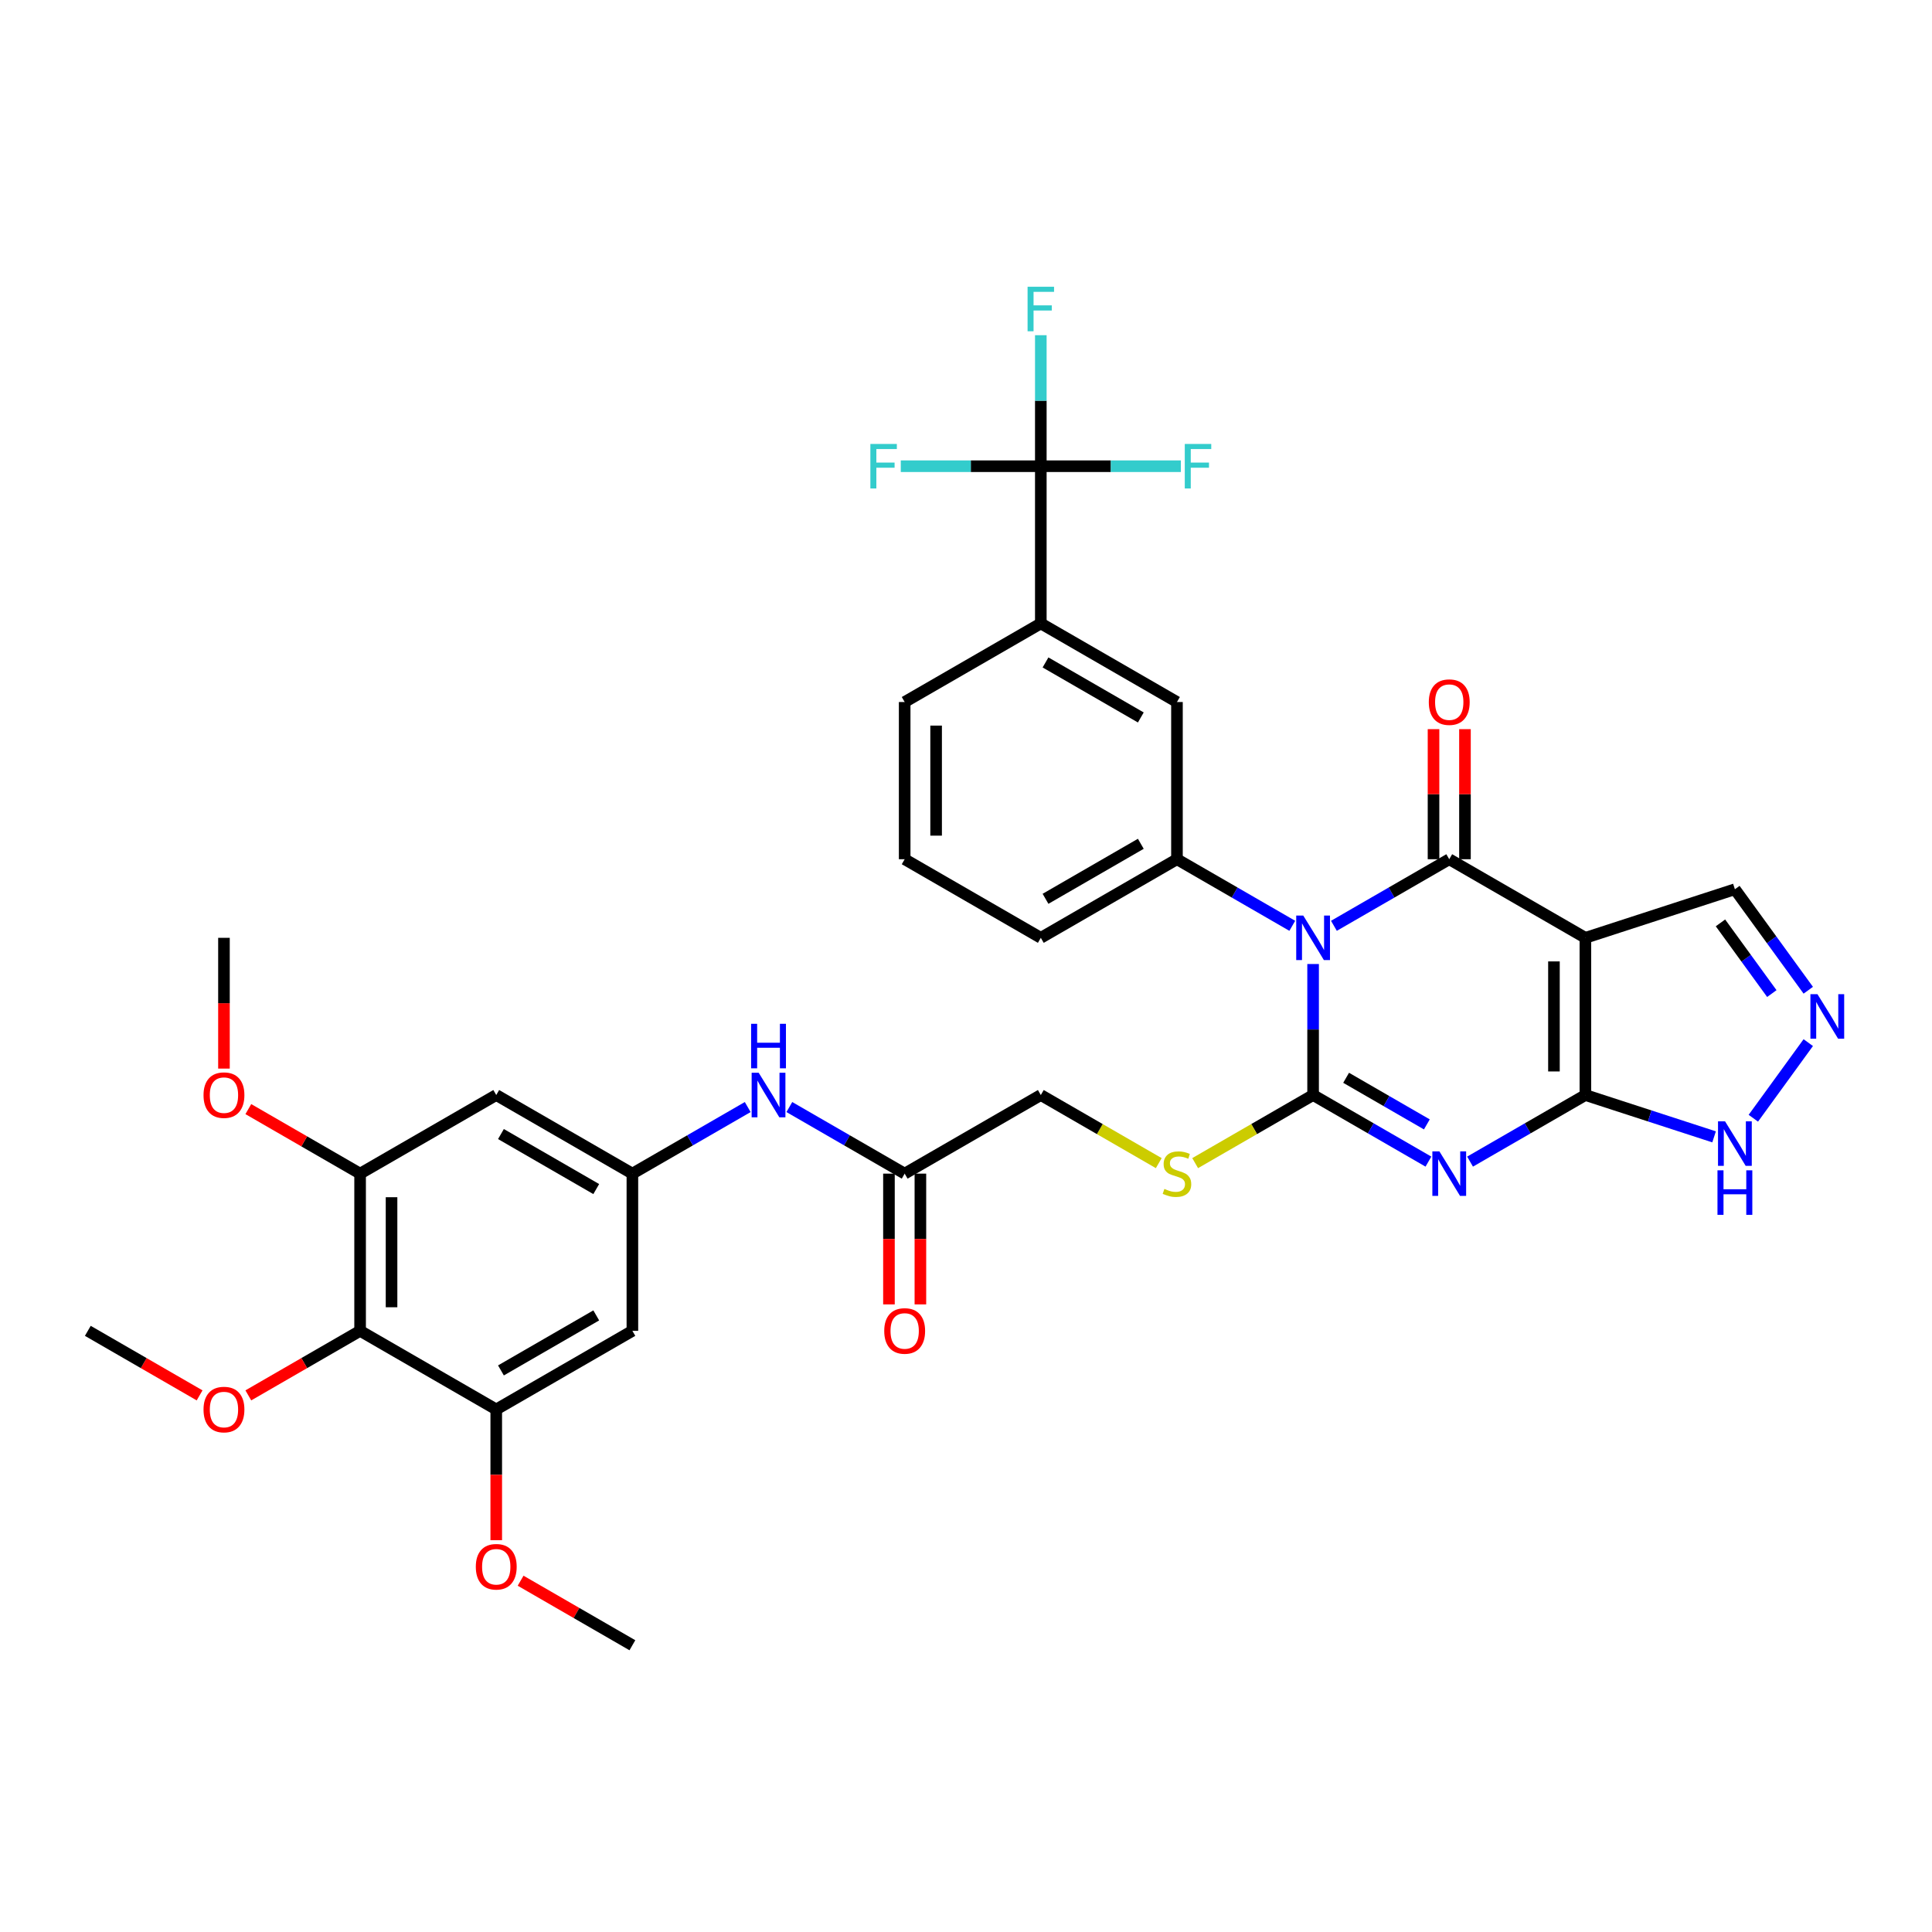<?xml version='1.0' encoding='iso-8859-1'?>
<svg version='1.1' baseProfile='full'
              xmlns='http://www.w3.org/2000/svg'
                      xmlns:rdkit='http://www.rdkit.org/xml'
                      xmlns:xlink='http://www.w3.org/1999/xlink'
                  xml:space='preserve'
width='1000px' height='1000px' viewBox='0 0 1000 1000'>
<!-- END OF HEADER -->
<rect style='opacity:1.0;fill:#FFFFFF;stroke:none' width='1000' height='1000' x='0' y='0'> </rect>
<path class='bond-0' d='M 679.659,498.975 L 679.659,532.881' style='fill:none;fill-rule:evenodd;stroke:#0000FF;stroke-width:6px;stroke-linecap:butt;stroke-linejoin:miter;stroke-opacity:1' />
<path class='bond-0' d='M 679.659,532.881 L 679.659,566.787' style='fill:none;fill-rule:evenodd;stroke:#000000;stroke-width:6px;stroke-linecap:butt;stroke-linejoin:miter;stroke-opacity:1' />
<path class='bond-2' d='M 690.432,479.199 L 720.279,461.967' style='fill:none;fill-rule:evenodd;stroke:#0000FF;stroke-width:6px;stroke-linecap:butt;stroke-linejoin:miter;stroke-opacity:1' />
<path class='bond-2' d='M 720.279,461.967 L 750.126,444.735' style='fill:none;fill-rule:evenodd;stroke:#000000;stroke-width:6px;stroke-linecap:butt;stroke-linejoin:miter;stroke-opacity:1' />
<path class='bond-5' d='M 668.886,479.199 L 639.039,461.967' style='fill:none;fill-rule:evenodd;stroke:#0000FF;stroke-width:6px;stroke-linecap:butt;stroke-linejoin:miter;stroke-opacity:1' />
<path class='bond-5' d='M 639.039,461.967 L 609.192,444.735' style='fill:none;fill-rule:evenodd;stroke:#000000;stroke-width:6px;stroke-linecap:butt;stroke-linejoin:miter;stroke-opacity:1' />
<path class='bond-1' d='M 679.659,566.787 L 709.506,584.019' style='fill:none;fill-rule:evenodd;stroke:#000000;stroke-width:6px;stroke-linecap:butt;stroke-linejoin:miter;stroke-opacity:1' />
<path class='bond-1' d='M 709.506,584.019 L 739.353,601.252' style='fill:none;fill-rule:evenodd;stroke:#0000FF;stroke-width:6px;stroke-linecap:butt;stroke-linejoin:miter;stroke-opacity:1' />
<path class='bond-1' d='M 696.75,557.863 L 717.643,569.926' style='fill:none;fill-rule:evenodd;stroke:#000000;stroke-width:6px;stroke-linecap:butt;stroke-linejoin:miter;stroke-opacity:1' />
<path class='bond-1' d='M 717.643,569.926 L 738.536,581.988' style='fill:none;fill-rule:evenodd;stroke:#0000FF;stroke-width:6px;stroke-linecap:butt;stroke-linejoin:miter;stroke-opacity:1' />
<path class='bond-12' d='M 679.659,566.787 L 649.137,584.409' style='fill:none;fill-rule:evenodd;stroke:#000000;stroke-width:6px;stroke-linecap:butt;stroke-linejoin:miter;stroke-opacity:1' />
<path class='bond-12' d='M 649.137,584.409 L 618.614,602.031' style='fill:none;fill-rule:evenodd;stroke:#CCCC00;stroke-width:6px;stroke-linecap:butt;stroke-linejoin:miter;stroke-opacity:1' />
<path class='bond-36' d='M 760.899,601.252 L 790.746,584.019' style='fill:none;fill-rule:evenodd;stroke:#0000FF;stroke-width:6px;stroke-linecap:butt;stroke-linejoin:miter;stroke-opacity:1' />
<path class='bond-36' d='M 790.746,584.019 L 820.593,566.787' style='fill:none;fill-rule:evenodd;stroke:#000000;stroke-width:6px;stroke-linecap:butt;stroke-linejoin:miter;stroke-opacity:1' />
<path class='bond-3' d='M 750.126,444.735 L 820.593,485.419' style='fill:none;fill-rule:evenodd;stroke:#000000;stroke-width:6px;stroke-linecap:butt;stroke-linejoin:miter;stroke-opacity:1' />
<path class='bond-19' d='M 758.263,444.735 L 758.263,411.072' style='fill:none;fill-rule:evenodd;stroke:#000000;stroke-width:6px;stroke-linecap:butt;stroke-linejoin:miter;stroke-opacity:1' />
<path class='bond-19' d='M 758.263,411.072 L 758.263,377.41' style='fill:none;fill-rule:evenodd;stroke:#FF0000;stroke-width:6px;stroke-linecap:butt;stroke-linejoin:miter;stroke-opacity:1' />
<path class='bond-19' d='M 741.989,444.735 L 741.989,411.072' style='fill:none;fill-rule:evenodd;stroke:#000000;stroke-width:6px;stroke-linecap:butt;stroke-linejoin:miter;stroke-opacity:1' />
<path class='bond-19' d='M 741.989,411.072 L 741.989,377.41' style='fill:none;fill-rule:evenodd;stroke:#FF0000;stroke-width:6px;stroke-linecap:butt;stroke-linejoin:miter;stroke-opacity:1' />
<path class='bond-4' d='M 820.593,485.419 L 820.593,566.787' style='fill:none;fill-rule:evenodd;stroke:#000000;stroke-width:6px;stroke-linecap:butt;stroke-linejoin:miter;stroke-opacity:1' />
<path class='bond-4' d='M 804.32,497.624 L 804.32,554.582' style='fill:none;fill-rule:evenodd;stroke:#000000;stroke-width:6px;stroke-linecap:butt;stroke-linejoin:miter;stroke-opacity:1' />
<path class='bond-18' d='M 820.593,485.419 L 897.979,460.275' style='fill:none;fill-rule:evenodd;stroke:#000000;stroke-width:6px;stroke-linecap:butt;stroke-linejoin:miter;stroke-opacity:1' />
<path class='bond-8' d='M 820.593,566.787 L 853.9,577.609' style='fill:none;fill-rule:evenodd;stroke:#000000;stroke-width:6px;stroke-linecap:butt;stroke-linejoin:miter;stroke-opacity:1' />
<path class='bond-8' d='M 853.9,577.609 L 887.206,588.431' style='fill:none;fill-rule:evenodd;stroke:#0000FF;stroke-width:6px;stroke-linecap:butt;stroke-linejoin:miter;stroke-opacity:1' />
<path class='bond-15' d='M 609.192,444.735 L 609.192,363.366' style='fill:none;fill-rule:evenodd;stroke:#000000;stroke-width:6px;stroke-linecap:butt;stroke-linejoin:miter;stroke-opacity:1' />
<path class='bond-30' d='M 609.192,444.735 L 538.725,485.419' style='fill:none;fill-rule:evenodd;stroke:#000000;stroke-width:6px;stroke-linecap:butt;stroke-linejoin:miter;stroke-opacity:1' />
<path class='bond-30' d='M 590.485,436.744 L 541.158,465.223' style='fill:none;fill-rule:evenodd;stroke:#000000;stroke-width:6px;stroke-linecap:butt;stroke-linejoin:miter;stroke-opacity:1' />
<path class='bond-6' d='M 538.725,241.313 L 538.725,322.682' style='fill:none;fill-rule:evenodd;stroke:#000000;stroke-width:6px;stroke-linecap:butt;stroke-linejoin:miter;stroke-opacity:1' />
<path class='bond-23' d='M 538.725,241.313 L 538.725,207.407' style='fill:none;fill-rule:evenodd;stroke:#000000;stroke-width:6px;stroke-linecap:butt;stroke-linejoin:miter;stroke-opacity:1' />
<path class='bond-23' d='M 538.725,207.407 L 538.725,173.501' style='fill:none;fill-rule:evenodd;stroke:#33CCCC;stroke-width:6px;stroke-linecap:butt;stroke-linejoin:miter;stroke-opacity:1' />
<path class='bond-24' d='M 538.725,241.313 L 574.966,241.313' style='fill:none;fill-rule:evenodd;stroke:#000000;stroke-width:6px;stroke-linecap:butt;stroke-linejoin:miter;stroke-opacity:1' />
<path class='bond-24' d='M 574.966,241.313 L 611.208,241.313' style='fill:none;fill-rule:evenodd;stroke:#33CCCC;stroke-width:6px;stroke-linecap:butt;stroke-linejoin:miter;stroke-opacity:1' />
<path class='bond-25' d='M 538.725,241.313 L 502.483,241.313' style='fill:none;fill-rule:evenodd;stroke:#000000;stroke-width:6px;stroke-linecap:butt;stroke-linejoin:miter;stroke-opacity:1' />
<path class='bond-25' d='M 502.483,241.313 L 466.242,241.313' style='fill:none;fill-rule:evenodd;stroke:#33CCCC;stroke-width:6px;stroke-linecap:butt;stroke-linejoin:miter;stroke-opacity:1' />
<path class='bond-7' d='M 935.957,512.547 L 916.968,486.411' style='fill:none;fill-rule:evenodd;stroke:#0000FF;stroke-width:6px;stroke-linecap:butt;stroke-linejoin:miter;stroke-opacity:1' />
<path class='bond-7' d='M 916.968,486.411 L 897.979,460.275' style='fill:none;fill-rule:evenodd;stroke:#000000;stroke-width:6px;stroke-linecap:butt;stroke-linejoin:miter;stroke-opacity:1' />
<path class='bond-7' d='M 917.095,514.272 L 903.803,495.976' style='fill:none;fill-rule:evenodd;stroke:#0000FF;stroke-width:6px;stroke-linecap:butt;stroke-linejoin:miter;stroke-opacity:1' />
<path class='bond-7' d='M 903.803,495.976 L 890.51,477.681' style='fill:none;fill-rule:evenodd;stroke:#000000;stroke-width:6px;stroke-linecap:butt;stroke-linejoin:miter;stroke-opacity:1' />
<path class='bond-38' d='M 935.957,539.659 L 907.524,578.794' style='fill:none;fill-rule:evenodd;stroke:#0000FF;stroke-width:6px;stroke-linecap:butt;stroke-linejoin:miter;stroke-opacity:1' />
<path class='bond-9' d='M 186.389,688.84 L 186.389,607.471' style='fill:none;fill-rule:evenodd;stroke:#000000;stroke-width:6px;stroke-linecap:butt;stroke-linejoin:miter;stroke-opacity:1' />
<path class='bond-9' d='M 202.663,676.635 L 202.663,619.677' style='fill:none;fill-rule:evenodd;stroke:#000000;stroke-width:6px;stroke-linecap:butt;stroke-linejoin:miter;stroke-opacity:1' />
<path class='bond-27' d='M 186.389,688.84 L 157.461,705.541' style='fill:none;fill-rule:evenodd;stroke:#000000;stroke-width:6px;stroke-linecap:butt;stroke-linejoin:miter;stroke-opacity:1' />
<path class='bond-27' d='M 157.461,705.541 L 128.534,722.243' style='fill:none;fill-rule:evenodd;stroke:#FF0000;stroke-width:6px;stroke-linecap:butt;stroke-linejoin:miter;stroke-opacity:1' />
<path class='bond-39' d='M 186.389,688.84 L 256.856,729.524' style='fill:none;fill-rule:evenodd;stroke:#000000;stroke-width:6px;stroke-linecap:butt;stroke-linejoin:miter;stroke-opacity:1' />
<path class='bond-10' d='M 186.389,607.471 L 256.856,566.787' style='fill:none;fill-rule:evenodd;stroke:#000000;stroke-width:6px;stroke-linecap:butt;stroke-linejoin:miter;stroke-opacity:1' />
<path class='bond-29' d='M 186.389,607.471 L 157.461,590.77' style='fill:none;fill-rule:evenodd;stroke:#000000;stroke-width:6px;stroke-linecap:butt;stroke-linejoin:miter;stroke-opacity:1' />
<path class='bond-29' d='M 157.461,590.77 L 128.534,574.069' style='fill:none;fill-rule:evenodd;stroke:#FF0000;stroke-width:6px;stroke-linecap:butt;stroke-linejoin:miter;stroke-opacity:1' />
<path class='bond-11' d='M 256.856,729.524 L 327.323,688.84' style='fill:none;fill-rule:evenodd;stroke:#000000;stroke-width:6px;stroke-linecap:butt;stroke-linejoin:miter;stroke-opacity:1' />
<path class='bond-11' d='M 259.289,709.328 L 308.616,680.849' style='fill:none;fill-rule:evenodd;stroke:#000000;stroke-width:6px;stroke-linecap:butt;stroke-linejoin:miter;stroke-opacity:1' />
<path class='bond-28' d='M 256.856,729.524 L 256.856,763.365' style='fill:none;fill-rule:evenodd;stroke:#000000;stroke-width:6px;stroke-linecap:butt;stroke-linejoin:miter;stroke-opacity:1' />
<path class='bond-28' d='M 256.856,763.365 L 256.856,797.206' style='fill:none;fill-rule:evenodd;stroke:#FF0000;stroke-width:6px;stroke-linecap:butt;stroke-linejoin:miter;stroke-opacity:1' />
<path class='bond-26' d='M 599.769,602.031 L 569.247,584.409' style='fill:none;fill-rule:evenodd;stroke:#CCCC00;stroke-width:6px;stroke-linecap:butt;stroke-linejoin:miter;stroke-opacity:1' />
<path class='bond-26' d='M 569.247,584.409 L 538.725,566.787' style='fill:none;fill-rule:evenodd;stroke:#000000;stroke-width:6px;stroke-linecap:butt;stroke-linejoin:miter;stroke-opacity:1' />
<path class='bond-13' d='M 327.323,607.471 L 357.17,590.239' style='fill:none;fill-rule:evenodd;stroke:#000000;stroke-width:6px;stroke-linecap:butt;stroke-linejoin:miter;stroke-opacity:1' />
<path class='bond-13' d='M 357.17,590.239 L 387.017,573.007' style='fill:none;fill-rule:evenodd;stroke:#0000FF;stroke-width:6px;stroke-linecap:butt;stroke-linejoin:miter;stroke-opacity:1' />
<path class='bond-16' d='M 327.323,607.471 L 327.323,688.84' style='fill:none;fill-rule:evenodd;stroke:#000000;stroke-width:6px;stroke-linecap:butt;stroke-linejoin:miter;stroke-opacity:1' />
<path class='bond-17' d='M 327.323,607.471 L 256.856,566.787' style='fill:none;fill-rule:evenodd;stroke:#000000;stroke-width:6px;stroke-linecap:butt;stroke-linejoin:miter;stroke-opacity:1' />
<path class='bond-17' d='M 308.616,615.462 L 259.289,586.983' style='fill:none;fill-rule:evenodd;stroke:#000000;stroke-width:6px;stroke-linecap:butt;stroke-linejoin:miter;stroke-opacity:1' />
<path class='bond-14' d='M 538.725,322.682 L 609.192,363.366' style='fill:none;fill-rule:evenodd;stroke:#000000;stroke-width:6px;stroke-linecap:butt;stroke-linejoin:miter;stroke-opacity:1' />
<path class='bond-14' d='M 541.158,342.878 L 590.485,371.357' style='fill:none;fill-rule:evenodd;stroke:#000000;stroke-width:6px;stroke-linecap:butt;stroke-linejoin:miter;stroke-opacity:1' />
<path class='bond-37' d='M 538.725,322.682 L 468.257,363.366' style='fill:none;fill-rule:evenodd;stroke:#000000;stroke-width:6px;stroke-linecap:butt;stroke-linejoin:miter;stroke-opacity:1' />
<path class='bond-20' d='M 408.564,573.007 L 438.411,590.239' style='fill:none;fill-rule:evenodd;stroke:#0000FF;stroke-width:6px;stroke-linecap:butt;stroke-linejoin:miter;stroke-opacity:1' />
<path class='bond-20' d='M 438.411,590.239 L 468.257,607.471' style='fill:none;fill-rule:evenodd;stroke:#000000;stroke-width:6px;stroke-linecap:butt;stroke-linejoin:miter;stroke-opacity:1' />
<path class='bond-21' d='M 468.257,607.471 L 538.725,566.787' style='fill:none;fill-rule:evenodd;stroke:#000000;stroke-width:6px;stroke-linecap:butt;stroke-linejoin:miter;stroke-opacity:1' />
<path class='bond-22' d='M 460.121,607.471 L 460.121,641.313' style='fill:none;fill-rule:evenodd;stroke:#000000;stroke-width:6px;stroke-linecap:butt;stroke-linejoin:miter;stroke-opacity:1' />
<path class='bond-22' d='M 460.121,641.313 L 460.121,675.154' style='fill:none;fill-rule:evenodd;stroke:#FF0000;stroke-width:6px;stroke-linecap:butt;stroke-linejoin:miter;stroke-opacity:1' />
<path class='bond-22' d='M 476.394,607.471 L 476.394,641.313' style='fill:none;fill-rule:evenodd;stroke:#000000;stroke-width:6px;stroke-linecap:butt;stroke-linejoin:miter;stroke-opacity:1' />
<path class='bond-22' d='M 476.394,641.313 L 476.394,675.154' style='fill:none;fill-rule:evenodd;stroke:#FF0000;stroke-width:6px;stroke-linecap:butt;stroke-linejoin:miter;stroke-opacity:1' />
<path class='bond-33' d='M 103.31,722.243 L 74.382,705.541' style='fill:none;fill-rule:evenodd;stroke:#FF0000;stroke-width:6px;stroke-linecap:butt;stroke-linejoin:miter;stroke-opacity:1' />
<path class='bond-33' d='M 74.382,705.541 L 45.455,688.84' style='fill:none;fill-rule:evenodd;stroke:#000000;stroke-width:6px;stroke-linecap:butt;stroke-linejoin:miter;stroke-opacity:1' />
<path class='bond-34' d='M 269.468,818.174 L 298.396,834.876' style='fill:none;fill-rule:evenodd;stroke:#FF0000;stroke-width:6px;stroke-linecap:butt;stroke-linejoin:miter;stroke-opacity:1' />
<path class='bond-34' d='M 298.396,834.876 L 327.323,851.577' style='fill:none;fill-rule:evenodd;stroke:#000000;stroke-width:6px;stroke-linecap:butt;stroke-linejoin:miter;stroke-opacity:1' />
<path class='bond-35' d='M 115.922,553.101 L 115.922,519.26' style='fill:none;fill-rule:evenodd;stroke:#FF0000;stroke-width:6px;stroke-linecap:butt;stroke-linejoin:miter;stroke-opacity:1' />
<path class='bond-35' d='M 115.922,519.26 L 115.922,485.419' style='fill:none;fill-rule:evenodd;stroke:#000000;stroke-width:6px;stroke-linecap:butt;stroke-linejoin:miter;stroke-opacity:1' />
<path class='bond-32' d='M 538.725,485.419 L 468.257,444.735' style='fill:none;fill-rule:evenodd;stroke:#000000;stroke-width:6px;stroke-linecap:butt;stroke-linejoin:miter;stroke-opacity:1' />
<path class='bond-31' d='M 468.257,363.366 L 468.257,444.735' style='fill:none;fill-rule:evenodd;stroke:#000000;stroke-width:6px;stroke-linecap:butt;stroke-linejoin:miter;stroke-opacity:1' />
<path class='bond-31' d='M 484.531,375.571 L 484.531,432.529' style='fill:none;fill-rule:evenodd;stroke:#000000;stroke-width:6px;stroke-linecap:butt;stroke-linejoin:miter;stroke-opacity:1' />
<path  class='atom-0' d='M 674.565 473.897
L 682.116 486.102
Q 682.865 487.307, 684.069 489.487
Q 685.273 491.668, 685.338 491.798
L 685.338 473.897
L 688.398 473.897
L 688.398 496.941
L 685.241 496.941
L 677.137 483.596
Q 676.193 482.034, 675.184 480.244
Q 674.207 478.454, 673.914 477.9
L 673.914 496.941
L 670.92 496.941
L 670.92 473.897
L 674.565 473.897
' fill='#0000FF'/>
<path  class='atom-2' d='M 745.032 595.95
L 752.583 608.155
Q 753.332 609.359, 754.536 611.54
Q 755.741 613.721, 755.806 613.851
L 755.806 595.95
L 758.865 595.95
L 758.865 618.993
L 755.708 618.993
L 747.604 605.649
Q 746.66 604.087, 745.651 602.296
Q 744.674 600.506, 744.382 599.953
L 744.382 618.993
L 741.387 618.993
L 741.387 595.95
L 745.032 595.95
' fill='#0000FF'/>
<path  class='atom-8' d='M 940.713 514.581
L 948.264 526.786
Q 949.012 527.991, 950.217 530.171
Q 951.421 532.352, 951.486 532.482
L 951.486 514.581
L 954.545 514.581
L 954.545 537.625
L 951.388 537.625
L 943.284 524.28
Q 942.34 522.718, 941.331 520.928
Q 940.355 519.138, 940.062 518.585
L 940.062 537.625
L 937.068 537.625
L 937.068 514.581
L 940.713 514.581
' fill='#0000FF'/>
<path  class='atom-9' d='M 892.886 580.41
L 900.437 592.615
Q 901.185 593.819, 902.389 596
Q 903.594 598.181, 903.659 598.311
L 903.659 580.41
L 906.718 580.41
L 906.718 603.453
L 903.561 603.453
L 895.457 590.109
Q 894.513 588.547, 893.504 586.756
Q 892.528 584.966, 892.235 584.413
L 892.235 603.453
L 889.24 603.453
L 889.24 580.41
L 892.886 580.41
' fill='#0000FF'/>
<path  class='atom-9' d='M 888.964 605.758
L 892.088 605.758
L 892.088 615.554
L 903.87 615.554
L 903.87 605.758
L 906.995 605.758
L 906.995 628.801
L 903.87 628.801
L 903.87 618.158
L 892.088 618.158
L 892.088 628.801
L 888.964 628.801
L 888.964 605.758
' fill='#0000FF'/>
<path  class='atom-13' d='M 602.682 615.38
Q 602.943 615.478, 604.017 615.934
Q 605.091 616.389, 606.263 616.682
Q 607.467 616.943, 608.639 616.943
Q 610.819 616.943, 612.089 615.901
Q 613.358 614.827, 613.358 612.972
Q 613.358 611.703, 612.707 610.921
Q 612.089 610.14, 611.112 609.717
Q 610.136 609.294, 608.508 608.806
Q 606.458 608.188, 605.221 607.602
Q 604.017 607.016, 603.138 605.779
Q 602.292 604.542, 602.292 602.459
Q 602.292 599.562, 604.245 597.772
Q 606.23 595.982, 610.136 595.982
Q 612.805 595.982, 615.831 597.252
L 615.083 599.758
Q 612.316 598.619, 610.233 598.619
Q 607.988 598.619, 606.751 599.562
Q 605.514 600.474, 605.547 602.069
Q 605.547 603.305, 606.165 604.054
Q 606.816 604.803, 607.727 605.226
Q 608.671 605.649, 610.233 606.137
Q 612.316 606.788, 613.553 607.439
Q 614.79 608.09, 615.669 609.424
Q 616.58 610.726, 616.58 612.972
Q 616.58 616.162, 614.432 617.887
Q 612.316 619.579, 608.769 619.579
Q 606.718 619.579, 605.156 619.123
Q 603.626 618.7, 601.804 617.952
L 602.682 615.38
' fill='#CCCC00'/>
<path  class='atom-20' d='M 739.548 363.431
Q 739.548 357.898, 742.282 354.806
Q 745.016 351.714, 750.126 351.714
Q 755.236 351.714, 757.97 354.806
Q 760.704 357.898, 760.704 363.431
Q 760.704 369.029, 757.938 372.219
Q 755.171 375.376, 750.126 375.376
Q 745.049 375.376, 742.282 372.219
Q 739.548 369.062, 739.548 363.431
M 750.126 372.772
Q 753.641 372.772, 755.529 370.429
Q 757.449 368.053, 757.449 363.431
Q 757.449 358.907, 755.529 356.629
Q 753.641 354.318, 750.126 354.318
Q 746.611 354.318, 744.691 356.596
Q 742.803 358.875, 742.803 363.431
Q 742.803 368.085, 744.691 370.429
Q 746.611 372.772, 750.126 372.772
' fill='#FF0000'/>
<path  class='atom-21' d='M 392.697 555.265
L 400.248 567.471
Q 400.996 568.675, 402.201 570.856
Q 403.405 573.036, 403.47 573.167
L 403.47 555.265
L 406.529 555.265
L 406.529 578.309
L 403.372 578.309
L 395.268 564.965
Q 394.324 563.402, 393.315 561.612
Q 392.339 559.822, 392.046 559.269
L 392.046 578.309
L 389.051 578.309
L 389.051 555.265
L 392.697 555.265
' fill='#0000FF'/>
<path  class='atom-21' d='M 388.775 529.918
L 391.899 529.918
L 391.899 539.714
L 403.681 539.714
L 403.681 529.918
L 406.806 529.918
L 406.806 552.961
L 403.681 552.961
L 403.681 542.318
L 391.899 542.318
L 391.899 552.961
L 388.775 552.961
L 388.775 529.918
' fill='#0000FF'/>
<path  class='atom-23' d='M 457.68 688.905
Q 457.68 683.372, 460.414 680.28
Q 463.148 677.188, 468.257 677.188
Q 473.367 677.188, 476.101 680.28
Q 478.835 683.372, 478.835 688.905
Q 478.835 694.503, 476.069 697.693
Q 473.302 700.85, 468.257 700.85
Q 463.18 700.85, 460.414 697.693
Q 457.68 694.536, 457.68 688.905
M 468.257 698.246
Q 471.773 698.246, 473.66 695.903
Q 475.581 693.527, 475.581 688.905
Q 475.581 684.381, 473.66 682.103
Q 471.773 679.792, 468.257 679.792
Q 464.742 679.792, 462.822 682.07
Q 460.934 684.348, 460.934 688.905
Q 460.934 693.559, 462.822 695.903
Q 464.742 698.246, 468.257 698.246
' fill='#FF0000'/>
<path  class='atom-24' d='M 531.873 148.423
L 545.576 148.423
L 545.576 151.059
L 534.965 151.059
L 534.965 158.057
L 544.404 158.057
L 544.404 160.726
L 534.965 160.726
L 534.965 171.467
L 531.873 171.467
L 531.873 148.423
' fill='#33CCCC'/>
<path  class='atom-25' d='M 613.242 229.792
L 626.944 229.792
L 626.944 232.428
L 616.334 232.428
L 616.334 239.426
L 625.773 239.426
L 625.773 242.095
L 616.334 242.095
L 616.334 252.835
L 613.242 252.835
L 613.242 229.792
' fill='#33CCCC'/>
<path  class='atom-26' d='M 450.505 229.792
L 464.207 229.792
L 464.207 232.428
L 453.597 232.428
L 453.597 239.426
L 463.036 239.426
L 463.036 242.095
L 453.597 242.095
L 453.597 252.835
L 450.505 252.835
L 450.505 229.792
' fill='#33CCCC'/>
<path  class='atom-28' d='M 105.344 729.589
Q 105.344 724.056, 108.078 720.964
Q 110.812 717.872, 115.922 717.872
Q 121.032 717.872, 123.766 720.964
Q 126.5 724.056, 126.5 729.589
Q 126.5 735.187, 123.733 738.377
Q 120.967 741.534, 115.922 741.534
Q 110.844 741.534, 108.078 738.377
Q 105.344 735.22, 105.344 729.589
M 115.922 738.93
Q 119.437 738.93, 121.325 736.587
Q 123.245 734.211, 123.245 729.589
Q 123.245 725.065, 121.325 722.787
Q 119.437 720.476, 115.922 720.476
Q 112.407 720.476, 110.486 722.754
Q 108.599 725.033, 108.599 729.589
Q 108.599 734.244, 110.486 736.587
Q 112.407 738.93, 115.922 738.93
' fill='#FF0000'/>
<path  class='atom-29' d='M 246.278 810.958
Q 246.278 805.425, 249.012 802.333
Q 251.746 799.241, 256.856 799.241
Q 261.966 799.241, 264.7 802.333
Q 267.434 805.425, 267.434 810.958
Q 267.434 816.556, 264.667 819.746
Q 261.901 822.903, 256.856 822.903
Q 251.779 822.903, 249.012 819.746
Q 246.278 816.588, 246.278 810.958
M 256.856 820.299
Q 260.371 820.299, 262.259 817.955
Q 264.179 815.579, 264.179 810.958
Q 264.179 806.434, 262.259 804.155
Q 260.371 801.844, 256.856 801.844
Q 253.341 801.844, 251.421 804.123
Q 249.533 806.401, 249.533 810.958
Q 249.533 815.612, 251.421 817.955
Q 253.341 820.299, 256.856 820.299
' fill='#FF0000'/>
<path  class='atom-30' d='M 105.344 566.852
Q 105.344 561.319, 108.078 558.227
Q 110.812 555.135, 115.922 555.135
Q 121.032 555.135, 123.766 558.227
Q 126.5 561.319, 126.5 566.852
Q 126.5 572.45, 123.733 575.64
Q 120.967 578.797, 115.922 578.797
Q 110.844 578.797, 108.078 575.64
Q 105.344 572.483, 105.344 566.852
M 115.922 576.193
Q 119.437 576.193, 121.325 573.85
Q 123.245 571.474, 123.245 566.852
Q 123.245 562.328, 121.325 560.05
Q 119.437 557.739, 115.922 557.739
Q 112.407 557.739, 110.486 560.017
Q 108.599 562.296, 108.599 566.852
Q 108.599 571.507, 110.486 573.85
Q 112.407 576.193, 115.922 576.193
' fill='#FF0000'/>
</svg>
